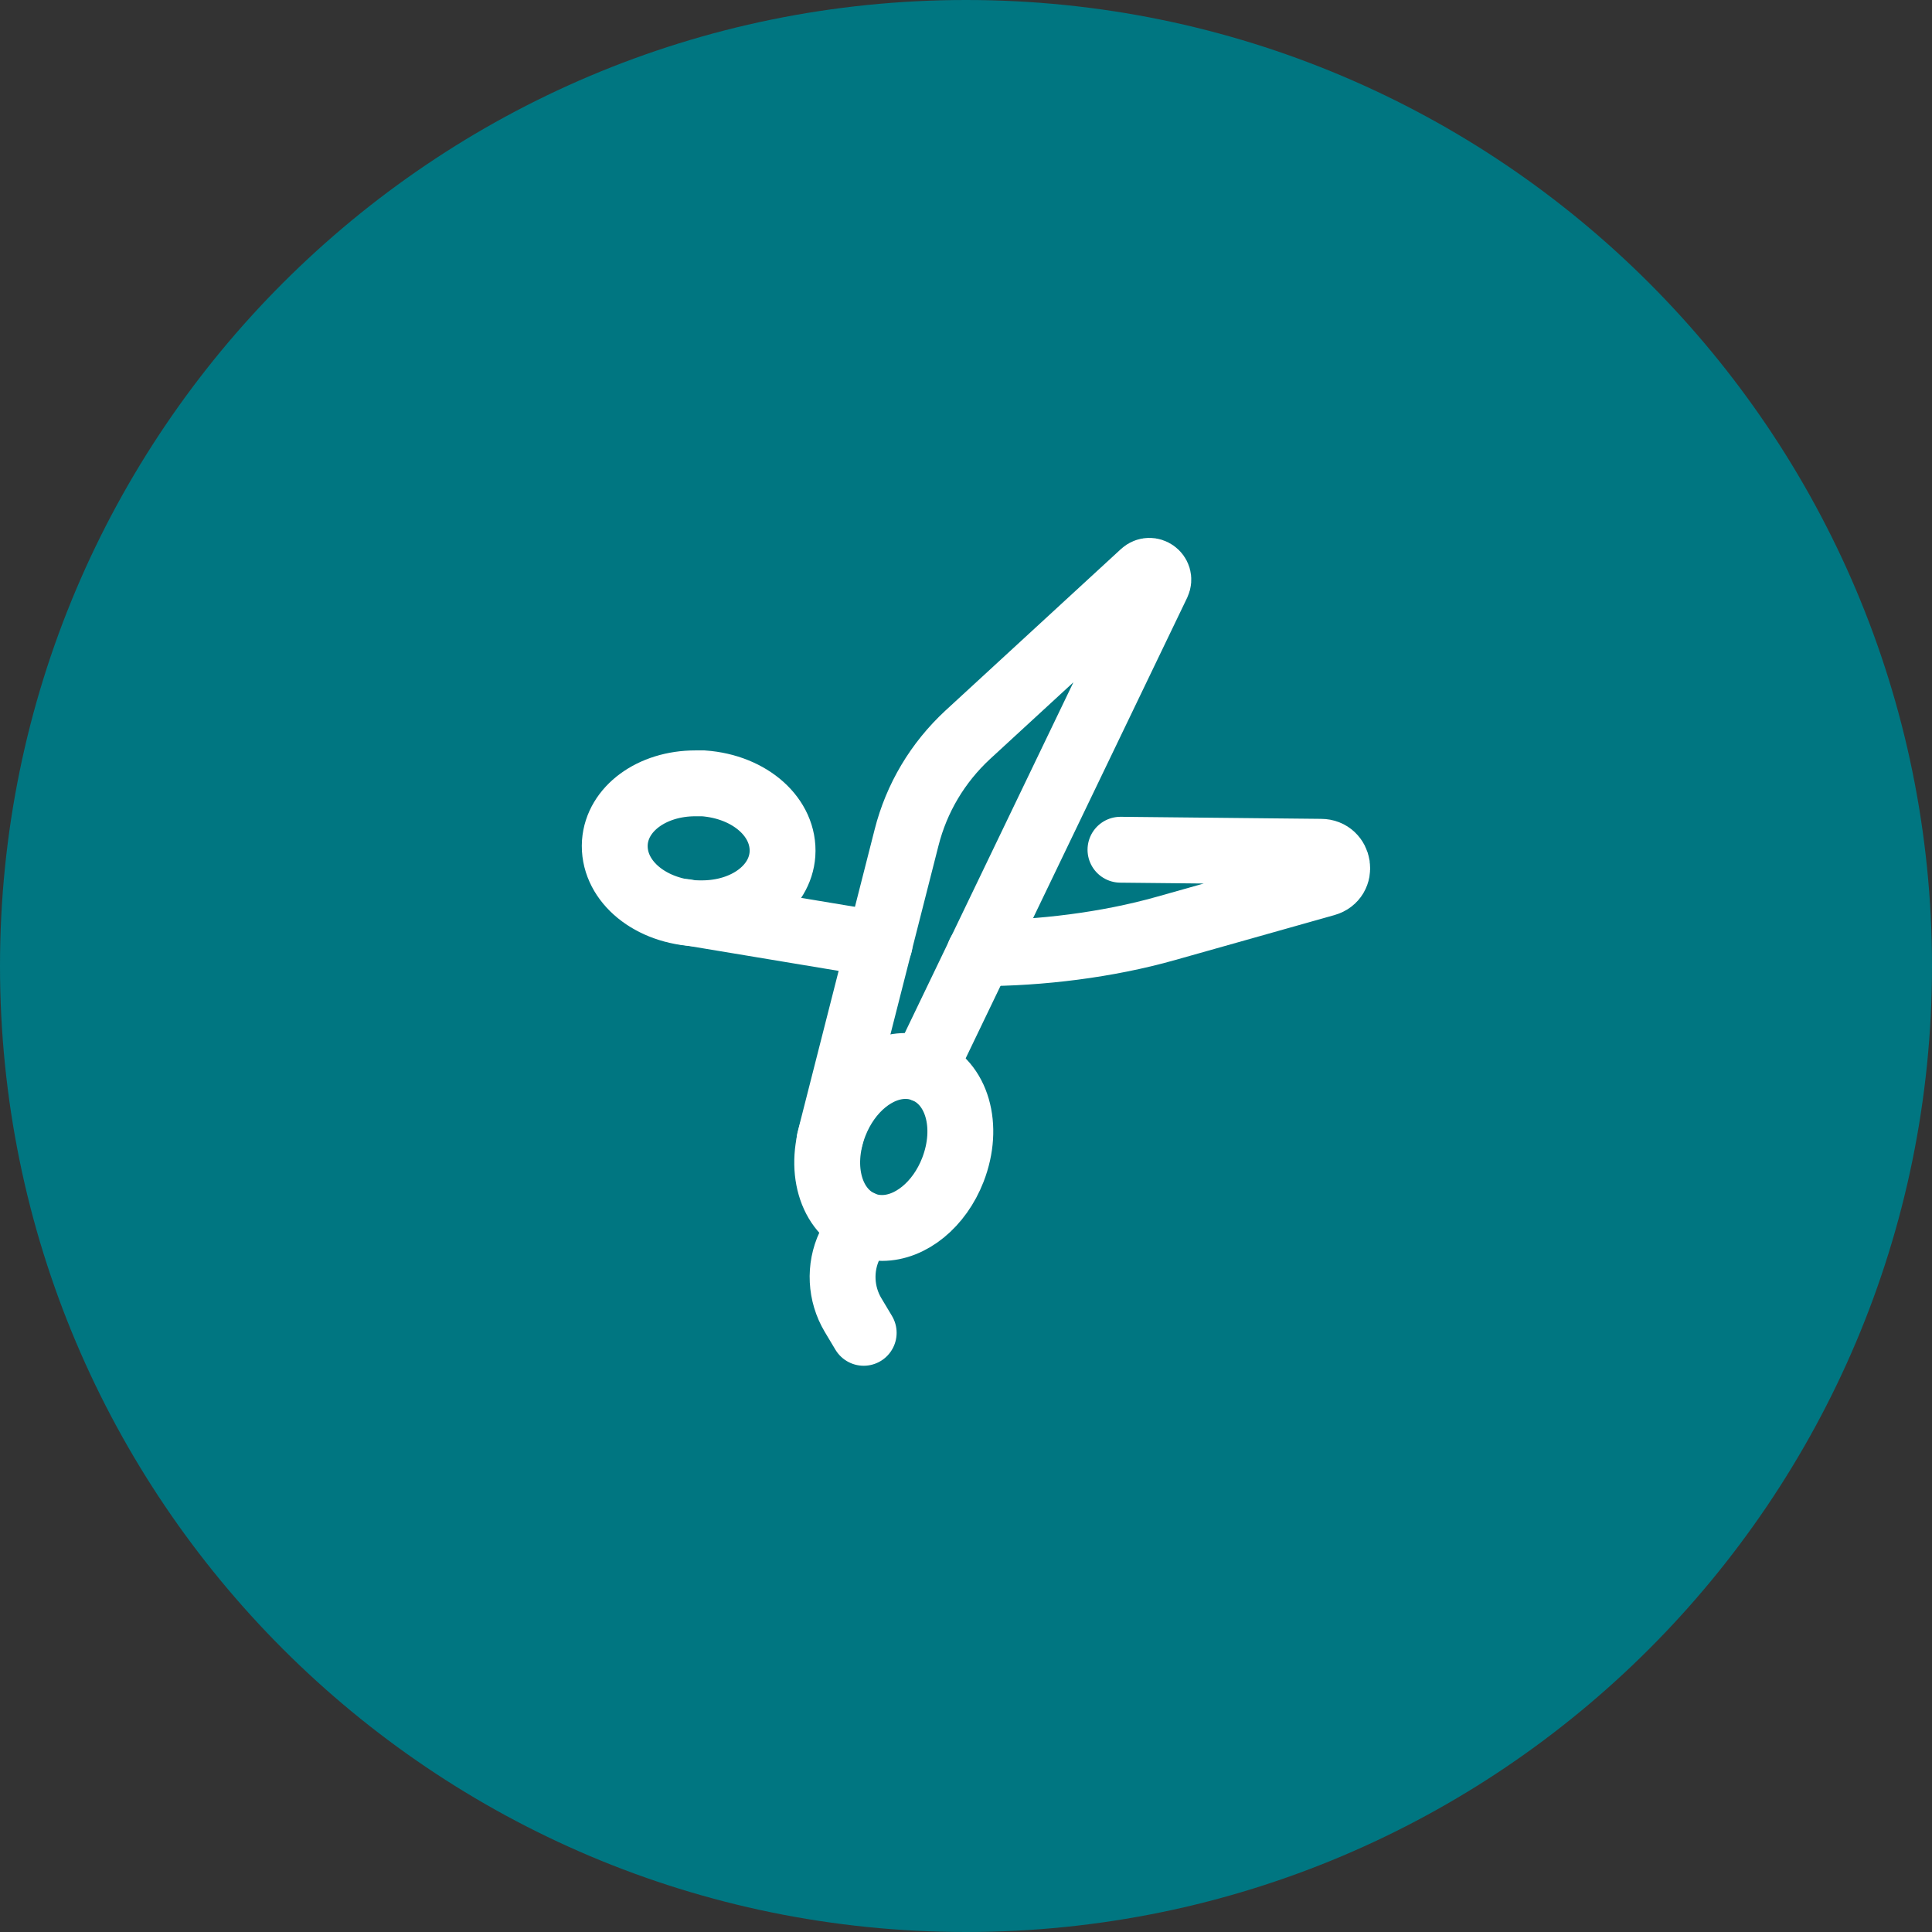 <svg width="44" height="44" viewBox="0 0 44 44" fill="none" xmlns="http://www.w3.org/2000/svg">
<rect x="0" y="0" width="44" height="44" fill="#333333" stroke="none"/>
<path d="M22 0C34.15 0 44 9.85 44 22C44 34.15 34.15 44 22 44C9.85 44 0 34.15 0 22C0 9.85 9.85 0 22 0Z" fill="#007681"/>
<path d="M18.891 25.969L20.646 19.077C20.874 18.176 21.354 17.37 22.039 16.735L26.038 13.055C26.203 12.906 26.455 13.086 26.36 13.29L21.039 24.355" stroke="#ffffff" stroke-width="1.5" stroke-miterlimit="10" stroke-linecap="round"/>
<path d="M20.087 27.966C19.946 27.966 19.804 27.943 19.67 27.888C18.915 27.598 18.623 26.596 19.009 25.601C19.316 24.81 19.969 24.277 20.622 24.277C20.764 24.277 20.906 24.301 21.04 24.356C21.795 24.645 22.087 25.648 21.701 26.643C21.394 27.434 20.741 27.966 20.087 27.966Z" stroke="#ffffff" stroke-width="1.5" stroke-miterlimit="10" stroke-linecap="round"/>
<path d="M20.032 21.506L15.601 20.769" stroke="#ffffff" stroke-width="1.5" stroke-miterlimit="10" stroke-linecap="round"/>
<path d="M25.518 19.352L30.083 19.399C30.508 19.399 30.603 20.002 30.186 20.119L26.549 21.145C25.219 21.521 23.692 21.709 22.307 21.709" stroke="#ffffff" stroke-width="1.5" stroke-miterlimit="10" stroke-linecap="round"/>
<path d="M15.986 20.8C15.923 20.8 15.868 20.8 15.805 20.8C14.735 20.722 13.948 20.017 14.003 19.187C14.058 18.419 14.845 17.84 15.837 17.84C15.9 17.84 15.955 17.84 16.018 17.84C17.088 17.918 17.875 18.623 17.82 19.453C17.765 20.221 16.978 20.8 15.986 20.8Z" stroke="#ffffff" stroke-width="1.5" stroke-miterlimit="10" stroke-linecap="round"/>
<path d="M19.591 27.855L19.347 28.372C19.111 28.873 19.142 29.469 19.426 29.946L19.67 30.354" stroke="#ffffff" stroke-width="1.5" stroke-miterlimit="10" stroke-linecap="round"/>
</svg>
